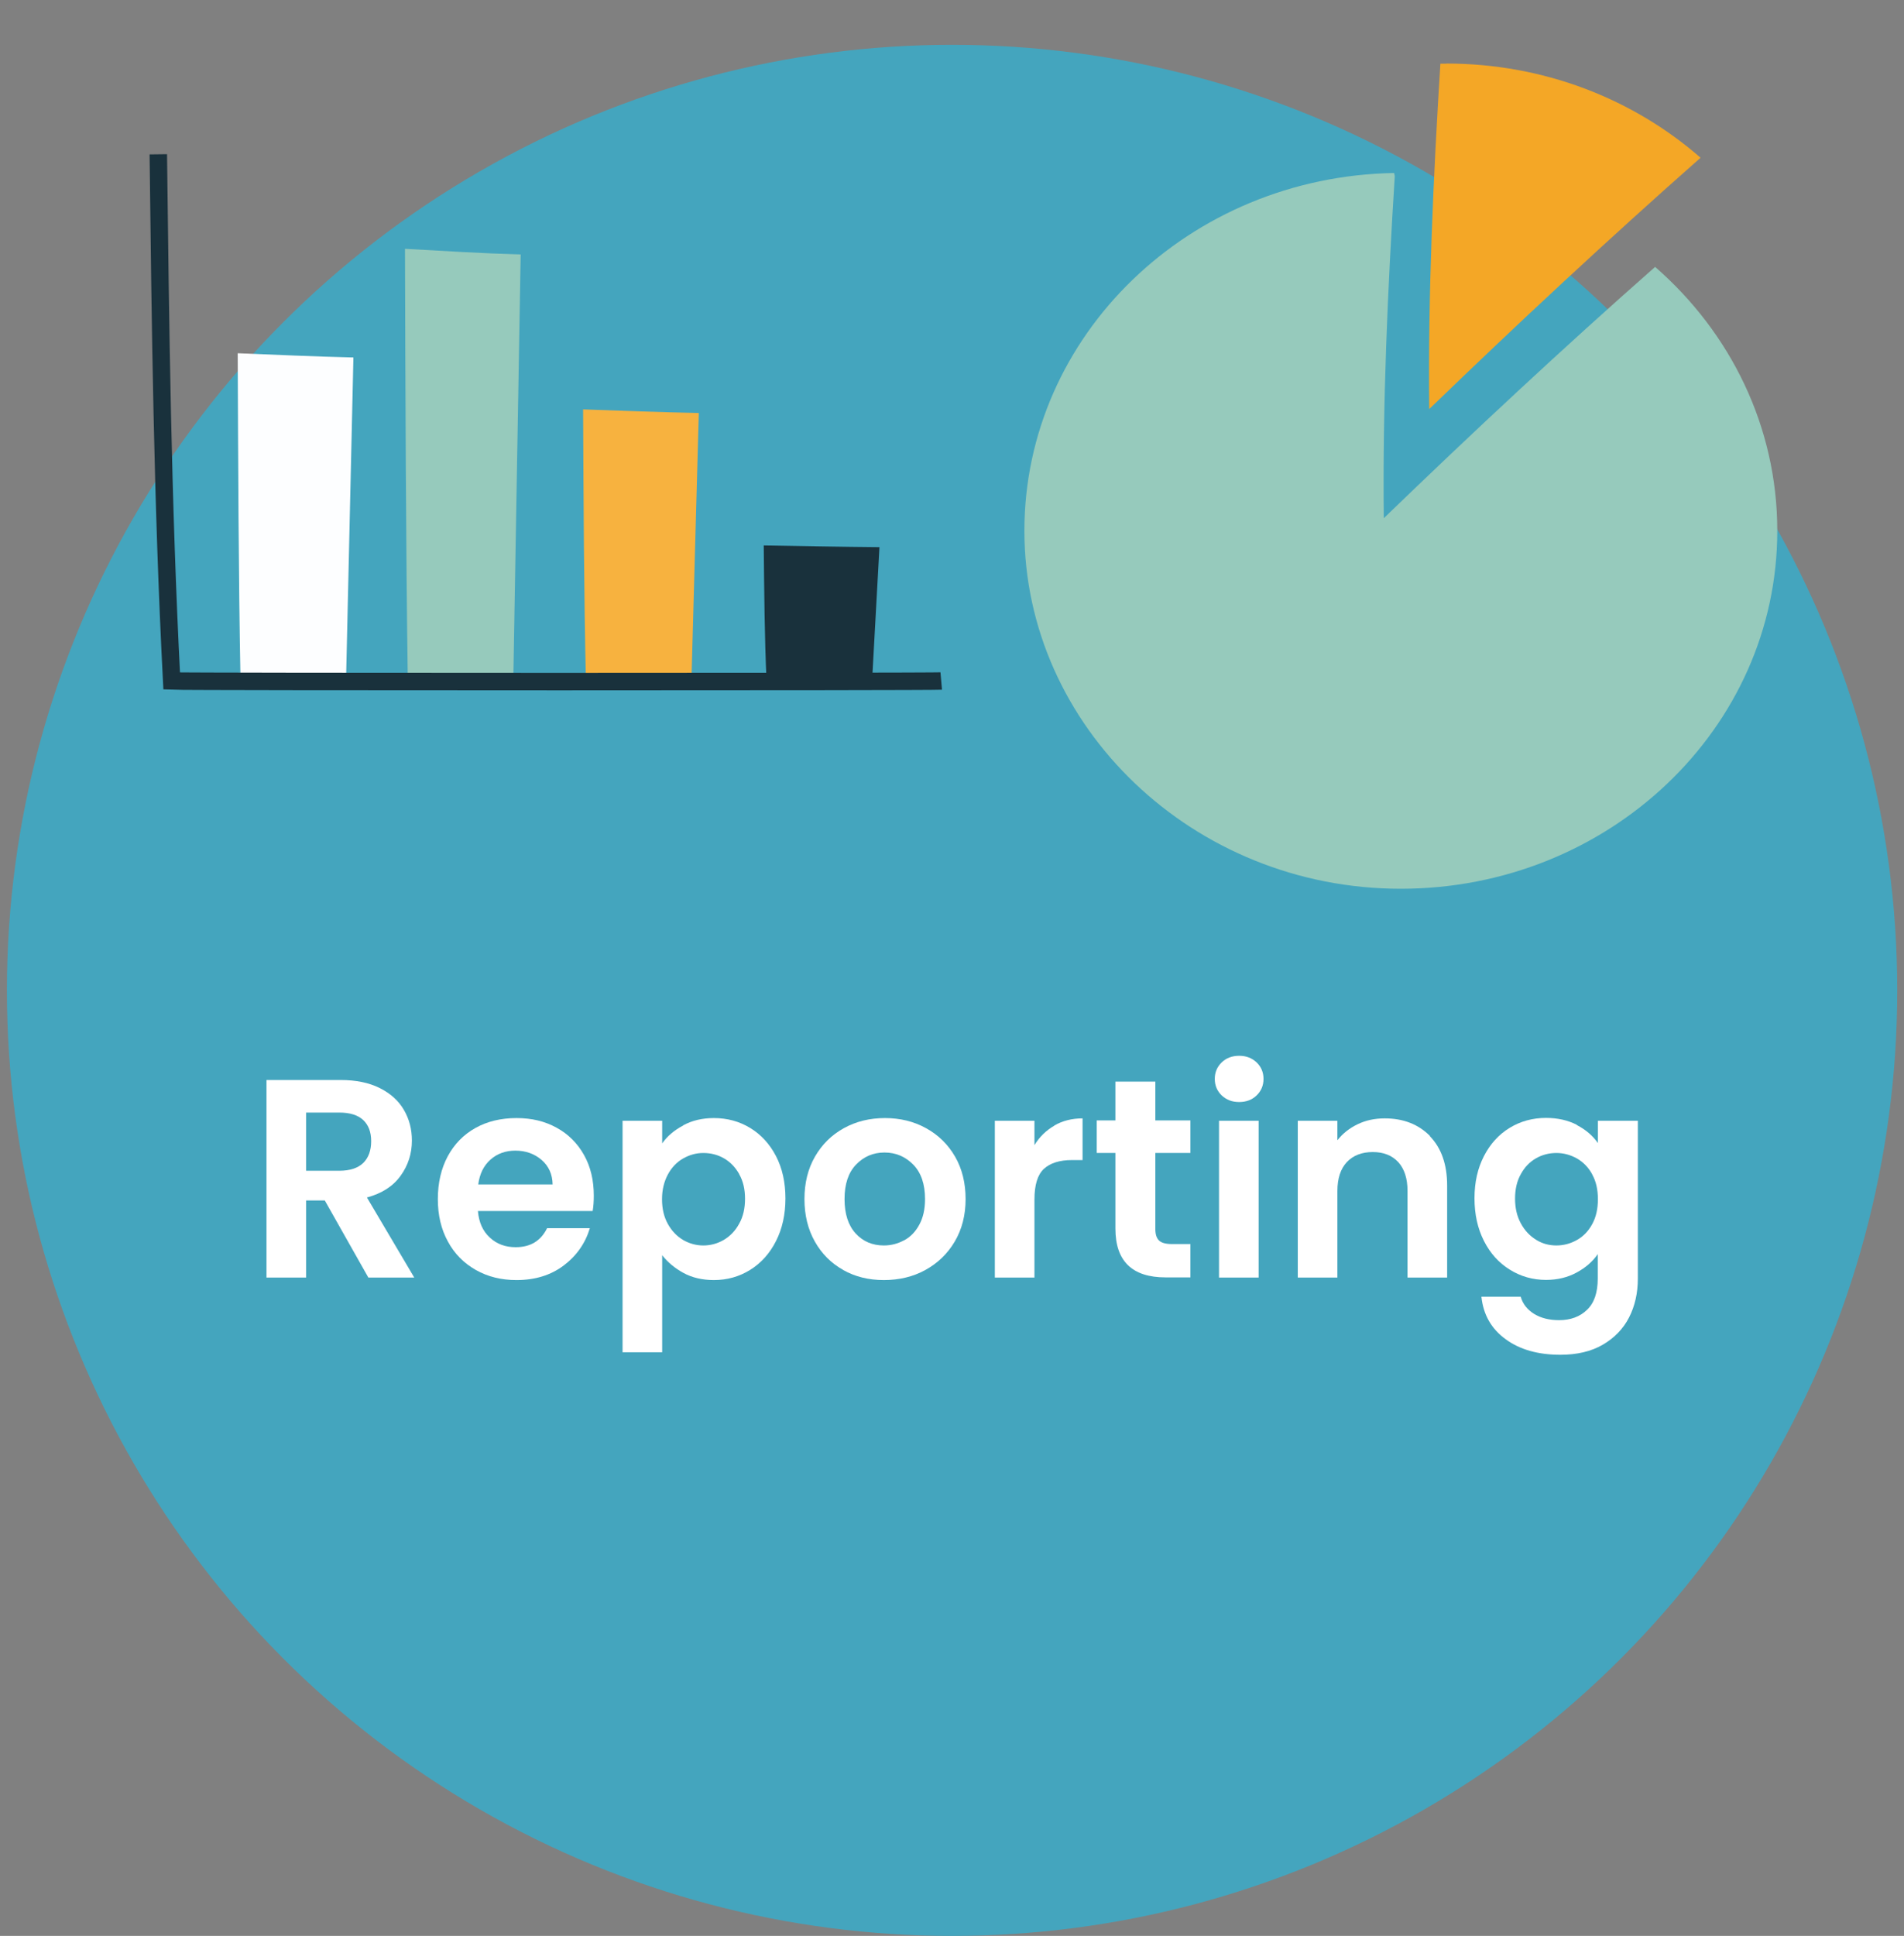 <svg xmlns="http://www.w3.org/2000/svg" id="Layer_1" data-name="Layer 1" viewBox="0 0 121.11 123.09"><rect x="0" y="0" width="121.11" height="123.09" fill="#808080" stroke="none"/><defs><style>      .cls-1 {        fill: #f7b23f;      }      .cls-1, .cls-2, .cls-3, .cls-4, .cls-5, .cls-6, .cls-7 {        stroke-width: 0px;      }      .cls-2 {        fill: #f4a726;      }      .cls-3 {        fill: #96cabc;      }      .cls-4 {        fill: #fff;      }      .cls-5 {        fill: #19313c;      }      .cls-8 {        fill: none;        stroke: #19313c;        stroke-miterlimit: 10;        stroke-width: 1.11px;      }      .cls-6 {        fill: #fdfeff;      }      .cls-7 {        fill: #44a5be;      }    </style></defs><circle class="cls-7" cx="60.56" cy="62.97" r="60.12"></circle><g><path class="cls-4" d="m23.43,81.23l-2.77-4.9h-1.19v4.9h-2.52v-12.56h4.72c.97,0,1.8.17,2.48.51.68.34,1.2.8,1.54,1.39.34.58.51,1.23.51,1.95,0,.83-.24,1.58-.72,2.24-.48.67-1.19,1.12-2.14,1.38l3.01,5.09h-2.92Zm-3.96-6.79h2.11c.68,0,1.19-.17,1.53-.5.33-.33.5-.79.5-1.38s-.17-1.02-.5-1.34c-.34-.32-.85-.48-1.53-.48h-2.11v3.69Z"></path><path class="cls-4" d="m37.69,77h-7.29c.06.72.31,1.28.76,1.69.44.41.99.61,1.64.61.94,0,1.6-.4,2-1.21h2.72c-.29.96-.84,1.75-1.66,2.37-.82.62-1.82.93-3.01.93-.96,0-1.82-.21-2.58-.64-.76-.43-1.36-1.03-1.78-1.81-.43-.78-.64-1.68-.64-2.7s.21-1.94.63-2.72,1.01-1.38,1.76-1.8,1.63-.63,2.61-.63,1.8.2,2.55.61c.75.41,1.33.99,1.75,1.74s.62,1.61.62,2.58c0,.36-.02.68-.07.97Zm-2.54-1.69c-.01-.65-.25-1.17-.7-1.56-.46-.39-1.01-.59-1.67-.59-.62,0-1.15.19-1.58.57s-.69.9-.78,1.58h4.73Z"></path><path class="cls-4" d="m43.46,71.55c.57-.31,1.22-.46,1.95-.46.85,0,1.62.21,2.31.63.69.42,1.24,1.02,1.64,1.79.4.77.6,1.67.6,2.69s-.2,1.92-.6,2.71c-.4.79-.95,1.4-1.64,1.83-.69.43-1.46.65-2.31.65-.73,0-1.38-.15-1.93-.45s-1.01-.68-1.36-1.13v6.17h-2.52v-14.72h2.52v1.44c.32-.46.77-.84,1.34-1.14Zm3.56,3.1c-.25-.44-.57-.77-.97-1-.4-.23-.84-.34-1.31-.34s-.88.12-1.29.35c-.4.23-.73.57-.97,1.02s-.37.97-.37,1.57.12,1.12.37,1.57.57.78.97,1.02c.4.23.83.35,1.29.35s.9-.12,1.31-.36c.4-.24.73-.58.97-1.03.25-.44.37-.97.37-1.58s-.12-1.12-.37-1.56Z"></path><path class="cls-4" d="m53.64,80.75c-.77-.43-1.37-1.03-1.81-1.81-.44-.78-.66-1.68-.66-2.7s.22-1.92.67-2.7c.45-.78,1.06-1.38,1.84-1.81s1.65-.64,2.61-.64,1.83.21,2.61.64c.78.43,1.4,1.03,1.85,1.81.45.78.67,1.68.67,2.7s-.23,1.92-.69,2.7c-.46.78-1.09,1.38-1.87,1.81s-1.67.64-2.64.64-1.82-.21-2.59-.64Zm3.88-1.89c.4-.22.72-.55.96-1,.24-.44.36-.98.36-1.62,0-.95-.25-1.68-.75-2.19s-1.11-.77-1.83-.77-1.32.26-1.81.77c-.49.51-.73,1.24-.73,2.19s.24,1.68.71,2.19,1.07.76,1.79.76c.46,0,.88-.11,1.29-.33Z"></path><path class="cls-4" d="m67.07,71.56c.52-.3,1.12-.45,1.79-.45v2.65h-.67c-.79,0-1.39.19-1.79.56-.4.37-.6,1.02-.6,1.94v4.97h-2.52v-9.97h2.52v1.55c.32-.53.75-.94,1.27-1.24Z"></path><path class="cls-4" d="m73.49,73.33v4.82c0,.34.08.58.24.73.16.15.43.22.82.22h1.17v2.12h-1.58c-2.12,0-3.19-1.03-3.19-3.1v-4.81h-1.19v-2.07h1.19v-2.47h2.54v2.47h2.23v2.07h-2.23Z"></path><path class="cls-4" d="m77.71,69.65c-.29-.28-.44-.63-.44-1.05s.15-.77.44-1.05c.29-.28.66-.42,1.11-.42s.81.14,1.11.42c.29.28.44.63.44,1.05s-.15.77-.44,1.05-.66.42-1.11.42-.81-.14-1.11-.42Zm2.35,1.61v9.97h-2.52v-9.97h2.52Z"></path><path class="cls-4" d="m90.95,72.24c.73.75,1.1,1.8,1.1,3.14v5.85h-2.52v-5.51c0-.79-.2-1.4-.59-1.83-.4-.43-.94-.64-1.62-.64s-1.25.21-1.65.64c-.4.43-.6,1.04-.6,1.83v5.51h-2.52v-9.97h2.52v1.24c.34-.43.77-.77,1.29-1.02.52-.25,1.09-.37,1.72-.37,1.19,0,2.15.38,2.88,1.12Z"></path><path class="cls-4" d="m100.31,71.54c.56.29,1.01.68,1.33,1.14v-1.42h2.54v10.04c0,.92-.19,1.75-.56,2.47s-.93,1.3-1.67,1.73c-.74.43-1.64.64-2.7.64-1.42,0-2.58-.33-3.48-.99-.91-.66-1.42-1.56-1.54-2.7h2.5c.13.46.42.82.85,1.09.44.27.97.4,1.59.4.73,0,1.33-.22,1.78-.66.46-.44.68-1.1.68-1.99v-1.55c-.32.47-.77.86-1.34,1.17-.57.31-1.22.47-1.95.47-.84,0-1.61-.22-2.3-.65-.7-.43-1.25-1.04-1.65-1.83-.4-.79-.6-1.69-.6-2.71s.2-1.9.6-2.68c.4-.78.95-1.38,1.64-1.8s1.46-.63,2.31-.63c.74,0,1.4.15,1.96.44Zm.97,3.13c-.24-.44-.56-.77-.97-1.01-.41-.23-.85-.35-1.31-.35s-.9.11-1.3.34c-.4.23-.72.56-.96,1-.25.44-.37.96-.37,1.56s.12,1.12.37,1.58.57.79.97,1.04.83.36,1.29.36.91-.12,1.31-.35c.41-.23.73-.57.97-1.01.24-.44.36-.96.36-1.58s-.12-1.14-.36-1.57Z"></path></g><g><path class="cls-6" d="m22.01,43.29c.16-6.85.31-13.71.47-20.56-2.44-.06-4.9-.17-7.36-.27.03,6.91.05,14.13.18,20.84,2.38.13,4.76-.21,6.71,0Z"></path><path class="cls-1" d="m43.98,43.3c.16-5.68.31-11.36.47-17.04-2.44-.05-4.9-.14-7.36-.23.03,5.73.05,11.71.18,17.27,2.38.1,4.76-.18,6.71,0Z"></path><path class="cls-3" d="m32.65,43.28c.16-9.03.31-18.07.47-27.1-2.44-.07-4.9-.22-7.36-.36.03,9.1.05,18.62.18,27.46,2.38.17,4.76-.28,6.71,0Z"></path><path class="cls-5" d="m55.47,43.31c.16-2.84.31-5.68.47-8.52-2.44-.02-4.9-.07-7.36-.11.03,2.86.05,5.85.18,8.63,2.38.05,4.76-.09,6.71,0Z"></path><path class="cls-8" d="m10.07,9.81c.13,10.75.26,22.1.85,33.49,1.1.05,48.38.05,48.95,0"></path></g><g><path class="cls-2" d="m91.99,4.05c-.13,0-.25,0-.37,0-.45,7.22-.79,14.62-.71,21.96,5.6-5.41,11.42-10.83,17.26-15.98-4.26-3.72-9.94-5.99-16.18-5.99Z"></path><path class="cls-3" d="m105.28,16.97c-5.84,5.14-11.66,10.57-17.26,15.98-.08-7.27.25-14.61.7-21.76-.02-.06-.03-.12-.04-.19-13.03.22-23.52,10.32-23.52,22.75s10.72,22.76,23.94,22.76,23.95-10.19,23.95-22.76c0-6.64-2.99-12.61-7.76-16.77Z"></path></g></svg>
